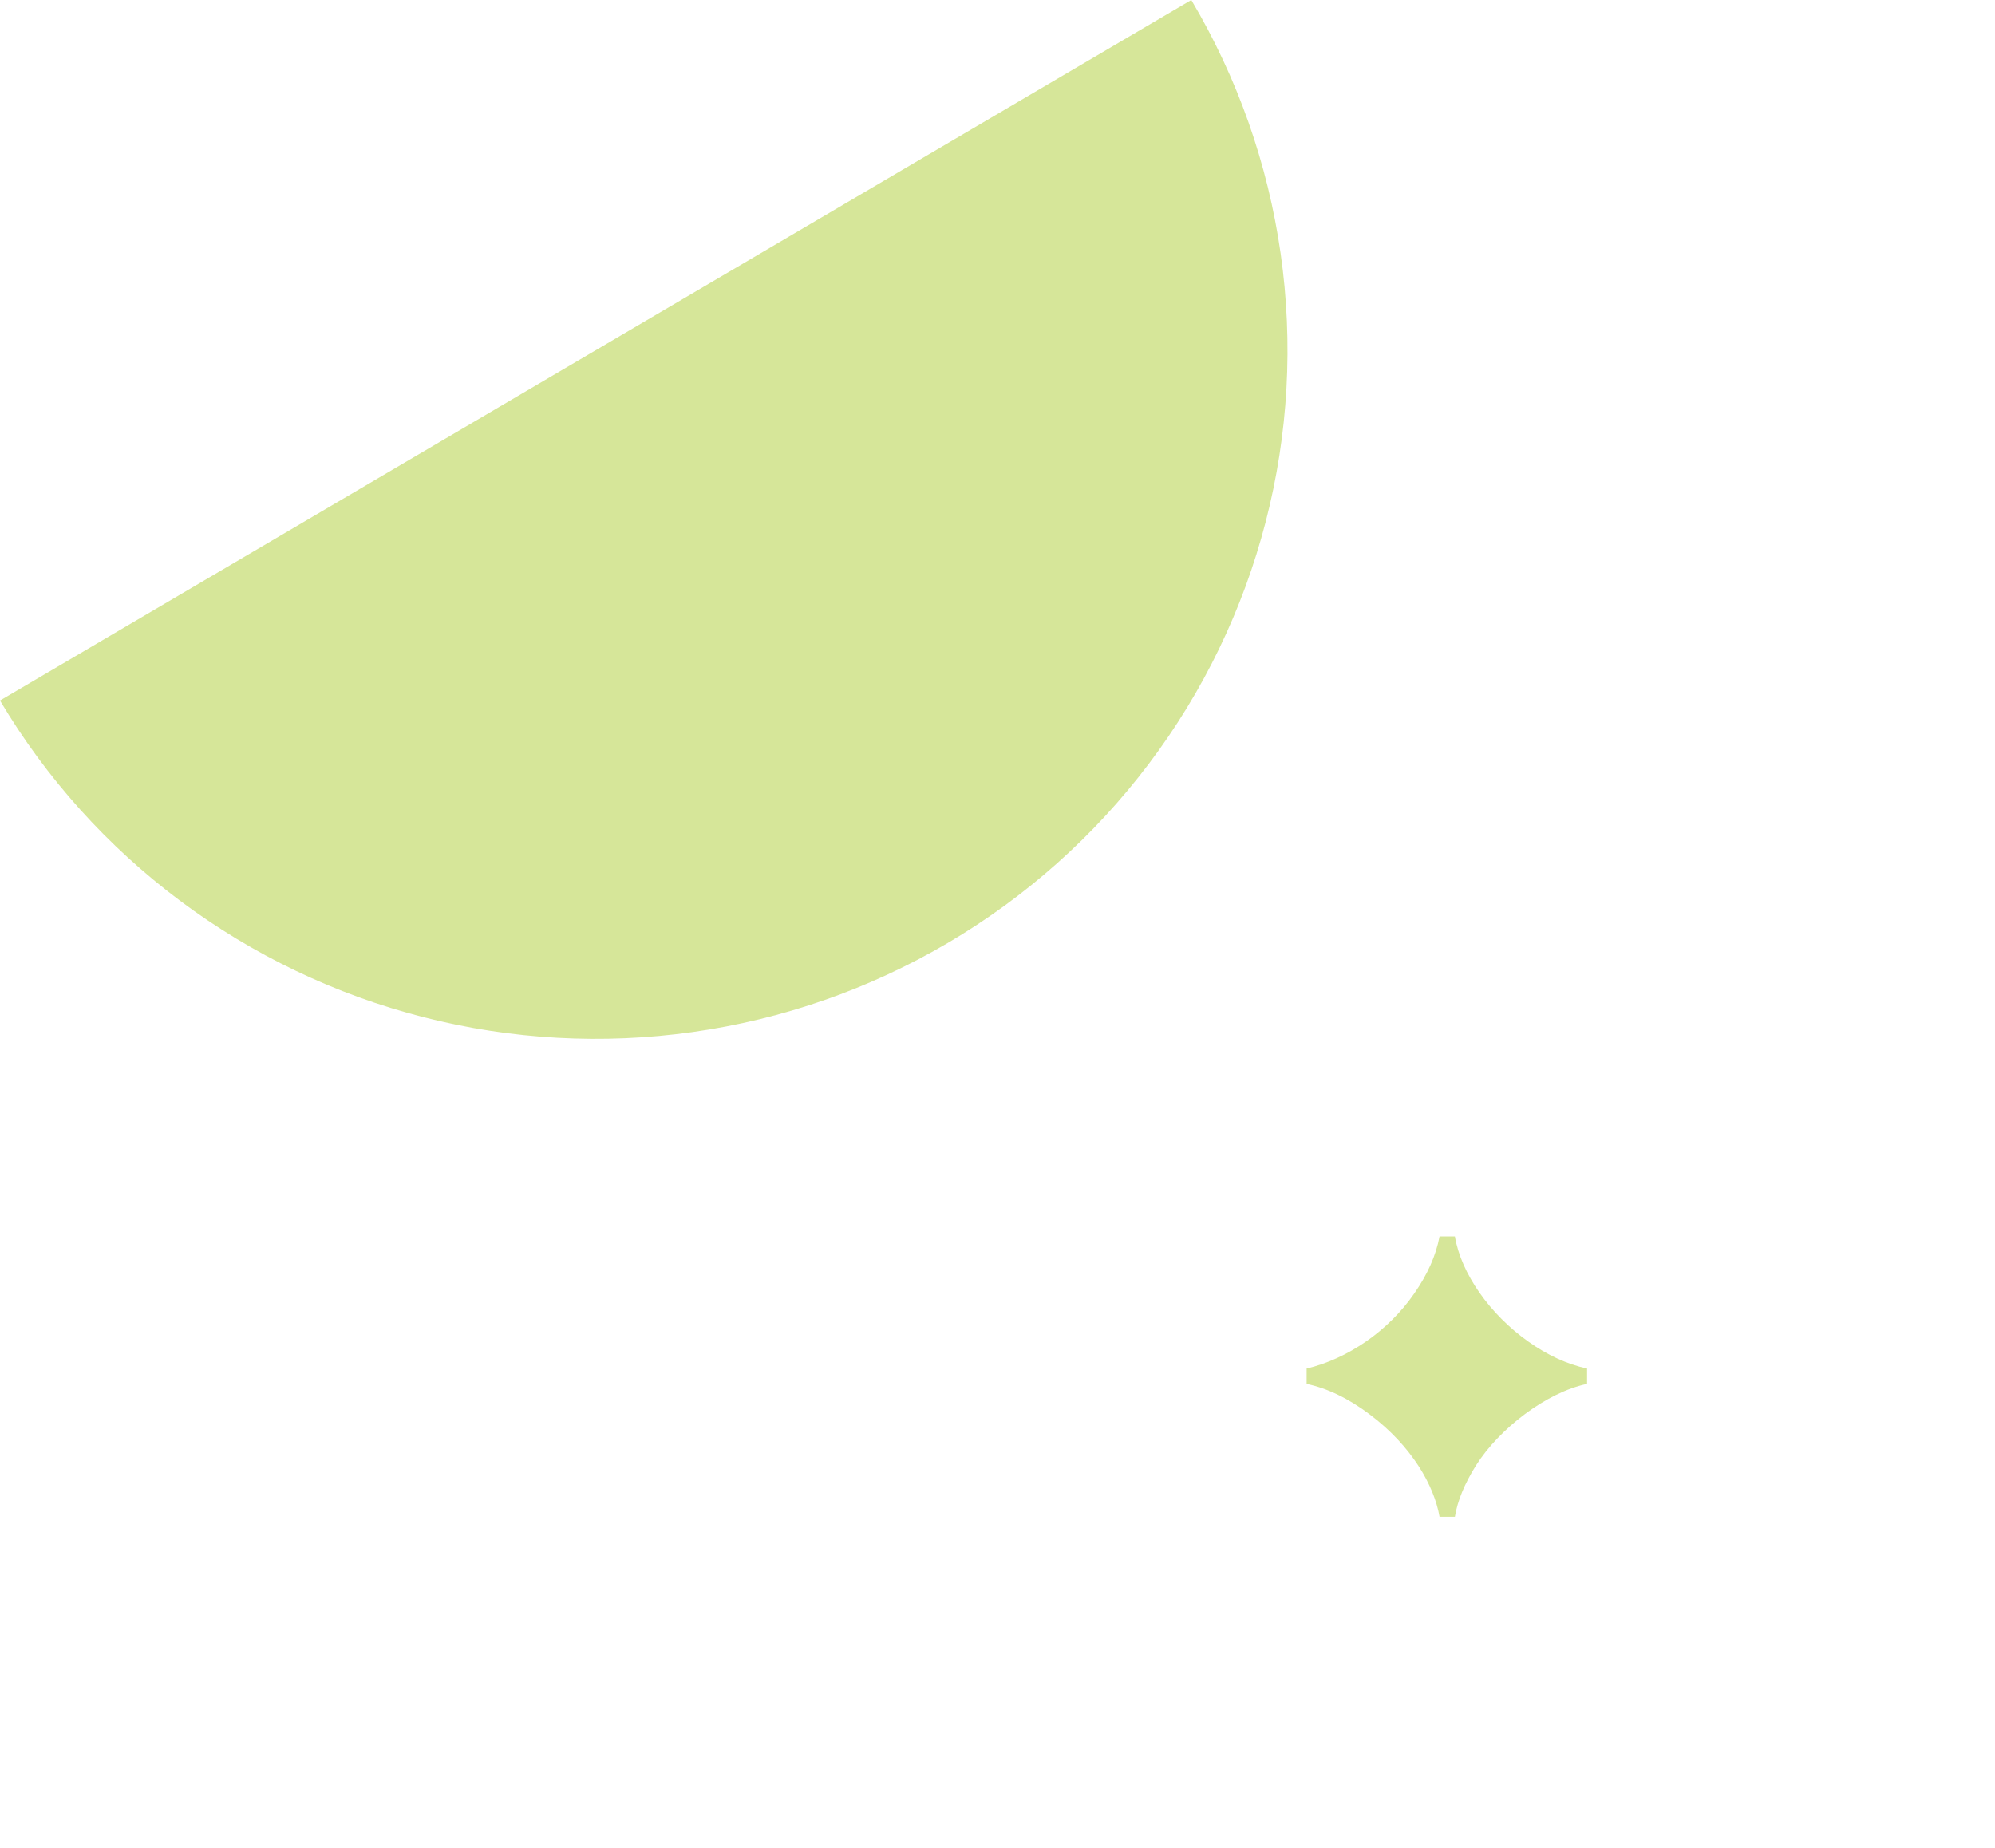 <svg xmlns="http://www.w3.org/2000/svg" width="313" height="290" viewBox="0 0 313 290" fill="none"><path d="M148.671 147.973C160.943 140.756 171.668 131.204 180.231 119.861C188.794 108.519 195.029 95.609 198.579 81.868C202.13 68.128 202.926 53.825 200.923 39.779C198.92 25.732 194.157 12.215 186.906 0L0 109.917C7.251 122.132 16.849 132.806 28.245 141.329C39.64 149.852 52.611 156.058 66.417 159.592C80.222 163.125 94.592 163.918 108.705 161.924C122.818 159.931 136.399 155.19 148.671 147.973" fill="#D6E699"></path><path d="M225.854 237.998C224.995 233.071 221.5 226.883 214.854 221.899C211.589 219.435 208.266 217.831 205 217.144V214.737C211.474 213.191 217.833 208.836 221.901 202.935C223.964 199.956 225.281 197.034 225.854 193.998H228.26C229.234 199.784 233.703 206.201 239.776 210.498C242.755 212.618 245.849 214.05 249 214.737V217.144C242.641 218.461 235.25 224.133 231.583 229.92C229.75 232.842 228.661 235.534 228.26 237.998H225.854Z" fill="#D6E699"></path></svg>
